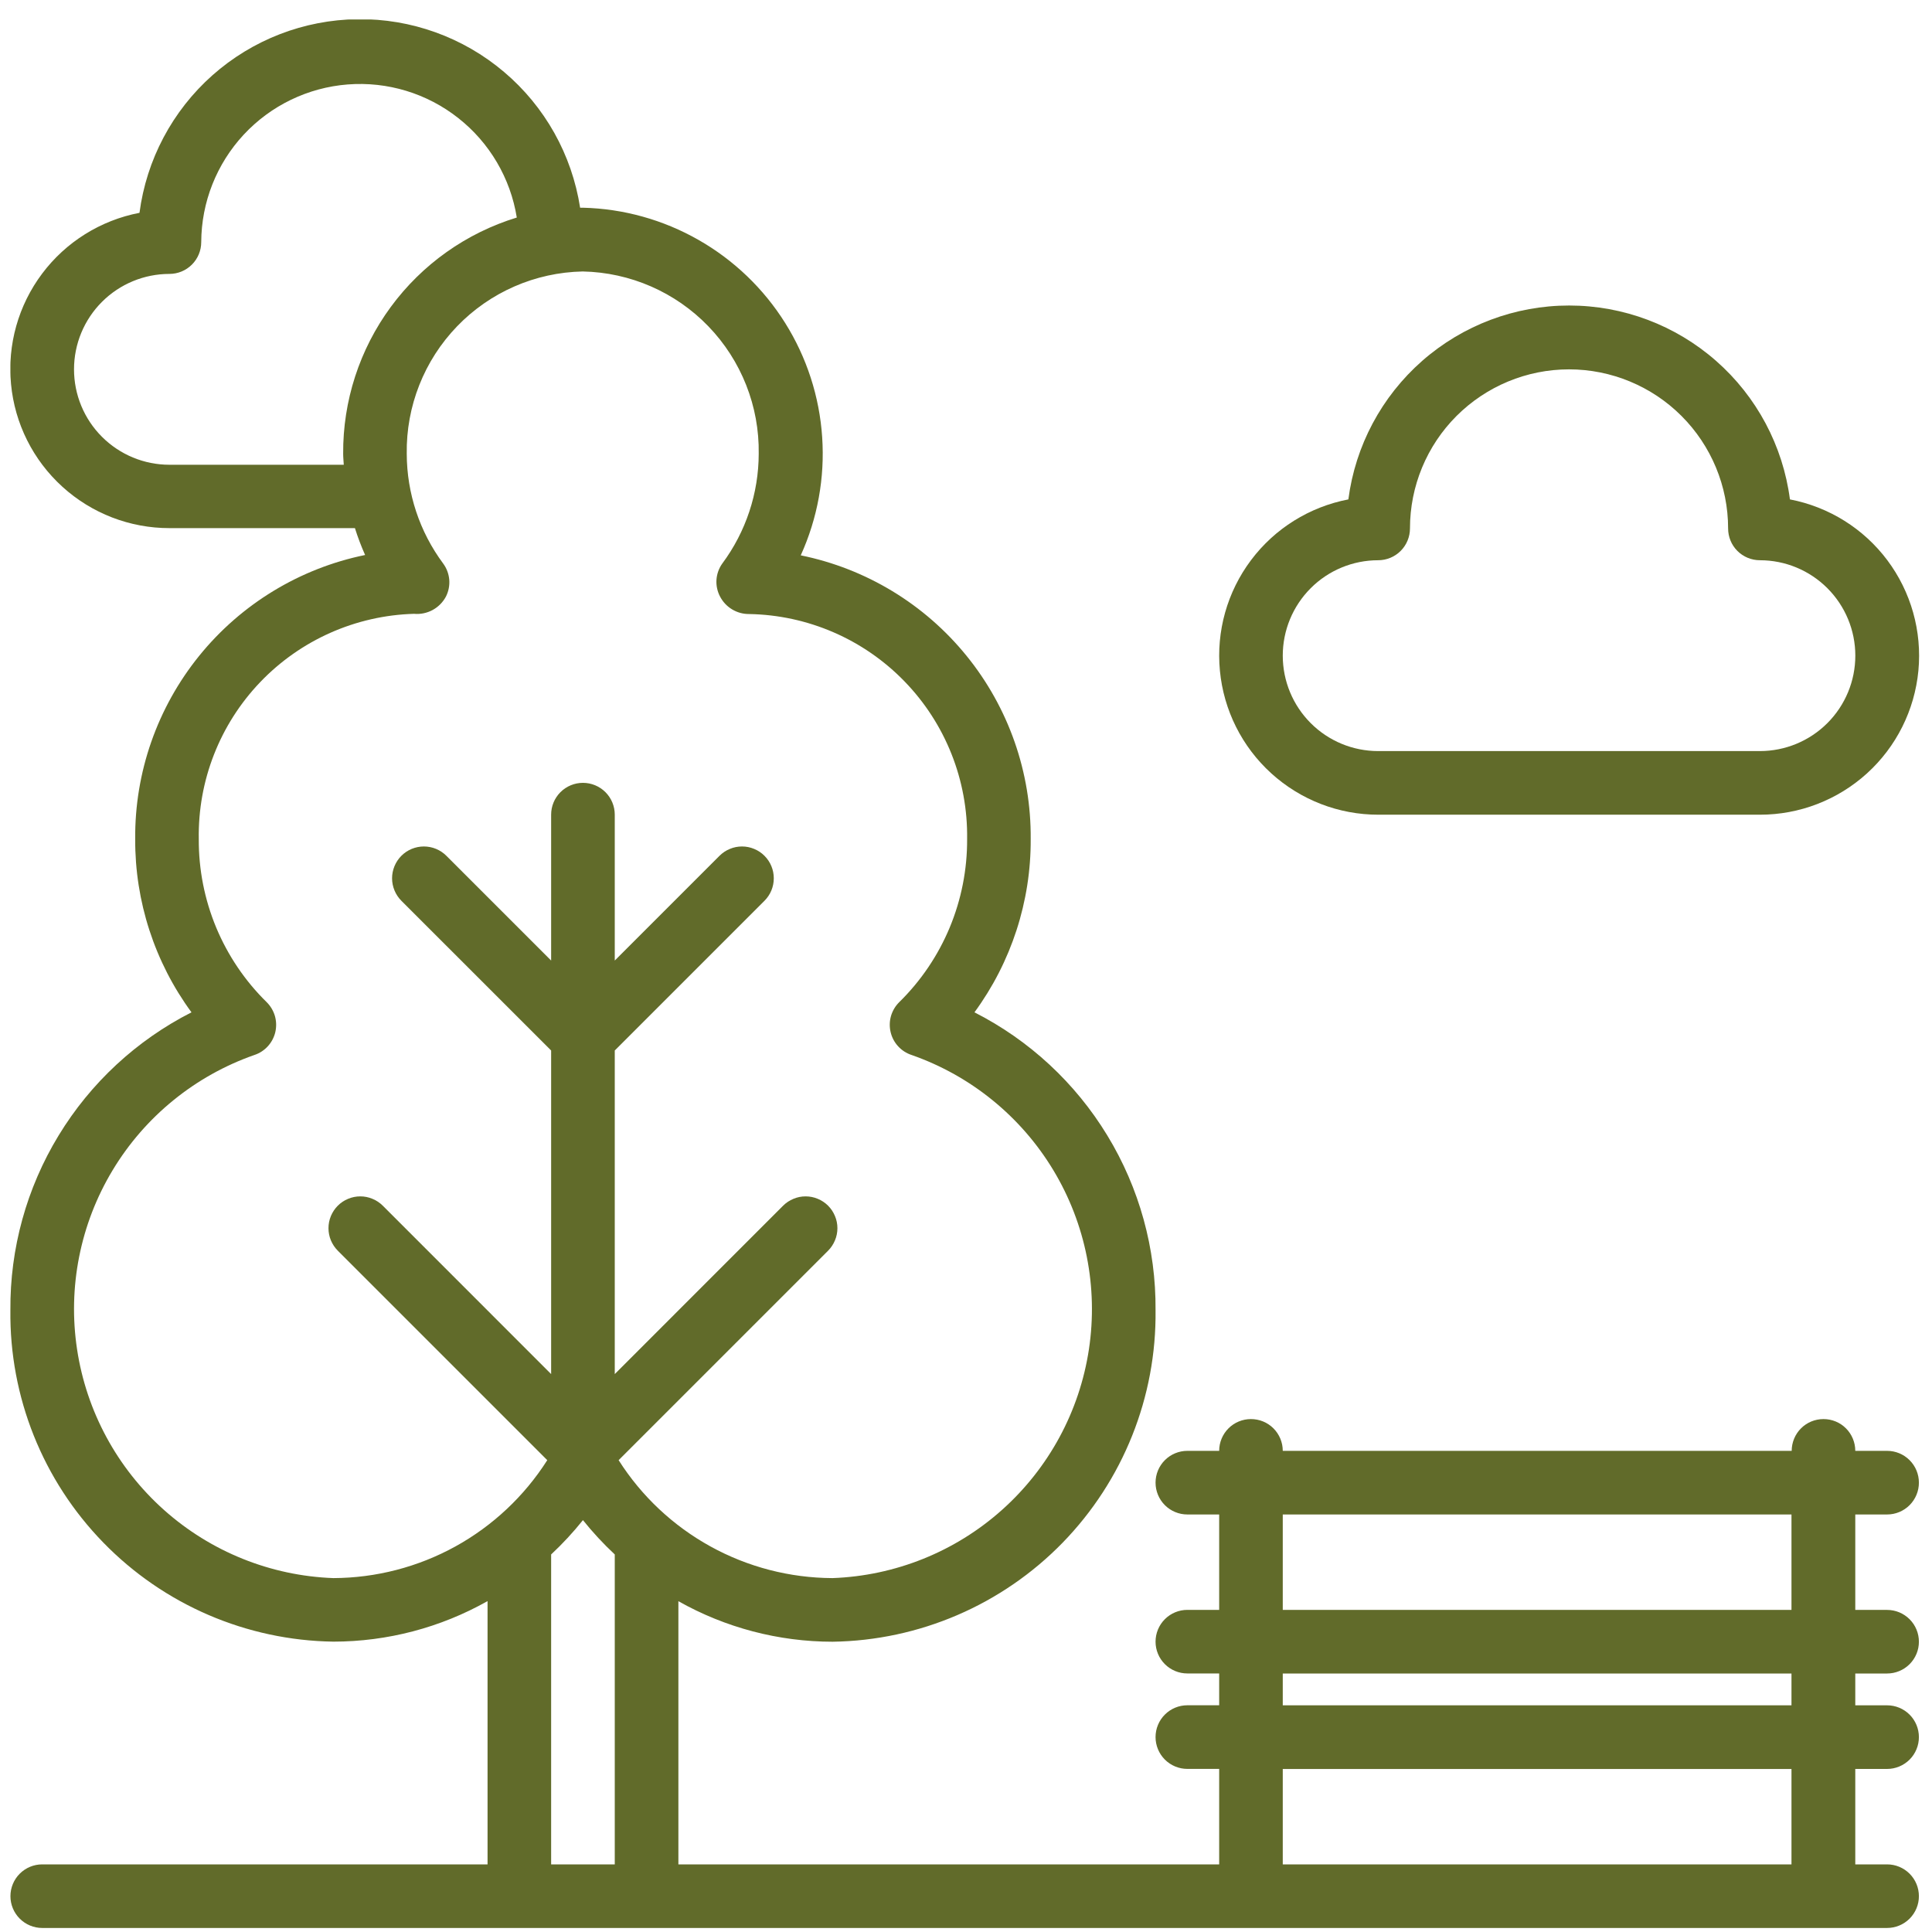 <svg width="45" height="45" viewBox="0 0 45 45" fill="none" xmlns="http://www.w3.org/2000/svg">
<g id="1.svg" clip-path="url(#clip0_540_3348)">
<path id="Path 521" d="M43.954 35.275C44.151 35.275 44.339 35.197 44.478 35.058C44.617 34.919 44.695 34.73 44.695 34.534C44.695 34.337 44.617 34.149 44.478 34.01C44.339 33.871 44.151 33.793 43.954 33.793H43.213C43.213 33.597 43.135 33.408 42.996 33.269C42.858 33.13 42.669 33.053 42.473 33.053C42.276 33.053 42.088 33.13 41.949 33.269C41.81 33.408 41.732 33.597 41.732 33.793H29.878C29.878 33.597 29.8 33.408 29.661 33.269C29.522 33.13 29.334 33.053 29.137 33.053C28.941 33.053 28.753 33.13 28.614 33.269C28.475 33.408 28.397 33.597 28.397 33.793H27.656C27.459 33.793 27.271 33.871 27.132 34.01C26.993 34.149 26.915 34.337 26.915 34.534C26.915 34.73 26.993 34.919 27.132 35.058C27.271 35.197 27.459 35.275 27.656 35.275H28.397V37.497H27.656C27.459 37.497 27.271 37.575 27.132 37.714C26.993 37.853 26.915 38.041 26.915 38.238C26.915 38.434 26.993 38.623 27.132 38.761C27.271 38.9 27.459 38.978 27.656 38.978H28.397V39.719H27.656C27.459 39.719 27.271 39.797 27.132 39.936C26.993 40.075 26.915 40.263 26.915 40.46C26.915 40.656 26.993 40.845 27.132 40.984C27.271 41.123 27.459 41.201 27.656 41.201H28.397V43.425H15.801V37.295C16.897 37.913 18.134 38.238 19.392 38.239C21.413 38.21 23.34 37.38 24.75 35.933C26.16 34.485 26.939 32.537 26.915 30.516C26.926 29.082 26.538 27.673 25.792 26.448C25.047 25.222 23.975 24.229 22.697 23.579C23.555 22.409 24.015 20.994 24.007 19.543C24.02 17.991 23.492 16.483 22.515 15.278C21.538 14.072 20.172 13.244 18.651 12.935C19.042 12.073 19.214 11.128 19.15 10.183C19.087 9.239 18.791 8.325 18.288 7.523C17.786 6.722 17.093 6.057 16.27 5.588C15.448 5.119 14.523 4.861 13.577 4.838C13.555 4.838 13.534 4.838 13.512 4.838C13.321 3.604 12.692 2.481 11.739 1.675C10.787 0.868 9.576 0.432 8.328 0.447C7.08 0.462 5.88 0.926 4.947 1.754C4.014 2.583 3.411 3.72 3.249 4.957C2.343 5.131 1.534 5.636 0.981 6.374C0.427 7.112 0.169 8.029 0.257 8.948C0.344 9.866 0.771 10.718 1.454 11.338C2.137 11.959 3.026 12.302 3.948 12.301H8.267C8.334 12.514 8.413 12.723 8.504 12.927C6.983 13.238 5.617 14.068 4.64 15.275C3.663 16.482 3.136 17.991 3.149 19.543C3.142 20.994 3.601 22.409 4.46 23.579C3.182 24.229 2.11 25.222 1.365 26.448C0.619 27.673 0.231 29.082 0.242 30.516C0.218 32.537 0.997 34.484 2.408 35.931C3.818 37.379 5.745 38.208 7.765 38.237C9.023 38.236 10.26 37.911 11.356 37.293V43.425H0.983C0.787 43.425 0.599 43.503 0.46 43.642C0.321 43.781 0.243 43.969 0.243 44.166C0.243 44.362 0.321 44.55 0.46 44.689C0.599 44.828 0.787 44.906 0.983 44.906H43.954C44.151 44.906 44.339 44.828 44.478 44.689C44.617 44.55 44.695 44.362 44.695 44.166C44.695 43.969 44.617 43.781 44.478 43.642C44.339 43.503 44.151 43.425 43.954 43.425H43.213V41.202H43.954C44.151 41.202 44.339 41.123 44.478 40.985C44.617 40.846 44.695 40.657 44.695 40.461C44.695 40.264 44.617 40.076 44.478 39.937C44.339 39.798 44.151 39.72 43.954 39.72H43.213V38.979H43.954C44.151 38.979 44.339 38.901 44.478 38.762C44.617 38.623 44.695 38.435 44.695 38.239C44.695 38.042 44.617 37.854 44.478 37.715C44.339 37.576 44.151 37.498 43.954 37.498H43.213V35.275H43.954ZM7.993 10.569C7.993 10.655 8.003 10.74 8.007 10.825H3.946C3.357 10.825 2.792 10.591 2.375 10.174C1.958 9.758 1.724 9.192 1.724 8.603C1.724 8.013 1.958 7.448 2.375 7.031C2.792 6.614 3.357 6.38 3.946 6.38C4.143 6.38 4.331 6.302 4.47 6.163C4.609 6.024 4.687 5.836 4.687 5.639C4.691 4.711 5.044 3.818 5.676 3.137C6.308 2.457 7.173 2.039 8.099 1.967C9.025 1.895 9.944 2.174 10.673 2.749C11.403 3.323 11.89 4.151 12.037 5.067C10.861 5.427 9.832 6.157 9.103 7.148C8.374 8.139 7.985 9.339 7.993 10.569ZM14.319 43.425H12.837V36.206C13.103 35.958 13.35 35.691 13.578 35.407C13.806 35.691 14.053 35.958 14.319 36.206V43.425ZM14.409 34.01L19.288 29.131C19.357 29.062 19.411 28.98 19.448 28.89C19.486 28.801 19.505 28.704 19.505 28.607C19.505 28.51 19.486 28.413 19.448 28.324C19.411 28.234 19.357 28.152 19.288 28.083C19.219 28.014 19.137 27.96 19.048 27.923C18.958 27.885 18.861 27.866 18.764 27.866C18.667 27.866 18.57 27.885 18.481 27.923C18.391 27.96 18.309 28.014 18.24 28.083L14.319 32.005V24.468L17.806 20.981C17.875 20.912 17.93 20.83 17.967 20.74C18.004 20.651 18.023 20.554 18.023 20.457C18.023 20.36 18.004 20.263 17.967 20.174C17.93 20.084 17.875 20.002 17.806 19.933C17.738 19.864 17.656 19.81 17.566 19.773C17.476 19.735 17.38 19.716 17.283 19.716C17.185 19.716 17.089 19.735 16.999 19.773C16.909 19.81 16.828 19.864 16.759 19.933L14.319 22.373V18.974C14.319 18.778 14.241 18.59 14.102 18.451C13.963 18.312 13.774 18.234 13.578 18.234C13.382 18.234 13.193 18.312 13.054 18.451C12.915 18.59 12.837 18.778 12.837 18.974V22.373L10.397 19.933C10.258 19.794 10.07 19.716 9.873 19.716C9.677 19.716 9.488 19.794 9.349 19.933C9.211 20.072 9.132 20.261 9.132 20.457C9.132 20.653 9.211 20.842 9.349 20.981L12.837 24.468V32.005L8.916 28.083C8.847 28.014 8.765 27.96 8.675 27.923C8.585 27.885 8.489 27.866 8.392 27.866C8.295 27.866 8.198 27.885 8.108 27.923C8.018 27.96 7.937 28.014 7.868 28.083C7.799 28.152 7.745 28.234 7.707 28.324C7.67 28.413 7.651 28.51 7.651 28.607C7.651 28.704 7.67 28.801 7.707 28.89C7.745 28.98 7.799 29.062 7.868 29.131L12.747 34.01C12.213 34.849 11.477 35.54 10.607 36.02C9.736 36.5 8.759 36.753 7.765 36.757C6.305 36.704 4.909 36.142 3.819 35.169C2.729 34.196 2.013 32.873 1.795 31.428C1.576 29.984 1.869 28.508 2.623 27.257C3.377 26.005 4.545 25.056 5.924 24.573C6.044 24.534 6.153 24.463 6.238 24.37C6.324 24.276 6.384 24.162 6.413 24.038C6.441 23.915 6.438 23.786 6.403 23.664C6.367 23.542 6.301 23.431 6.211 23.342C5.706 22.847 5.307 22.255 5.035 21.603C4.764 20.95 4.626 20.25 4.63 19.543C4.607 18.185 5.12 16.872 6.059 15.89C6.997 14.908 8.285 14.336 9.643 14.297C9.793 14.311 9.943 14.28 10.075 14.209C10.207 14.138 10.315 14.029 10.386 13.897C10.448 13.775 10.475 13.638 10.464 13.502C10.452 13.365 10.403 13.235 10.322 13.125C9.773 12.386 9.476 11.49 9.474 10.569C9.457 9.464 9.879 8.396 10.647 7.6C11.415 6.804 12.467 6.345 13.573 6.323C14.679 6.345 15.731 6.804 16.499 7.6C17.267 8.396 17.689 9.464 17.672 10.569C17.67 11.49 17.373 12.386 16.824 13.125C16.744 13.236 16.698 13.367 16.688 13.503C16.679 13.639 16.708 13.775 16.772 13.896C16.836 14.019 16.933 14.122 17.051 14.193C17.17 14.265 17.306 14.303 17.445 14.302C18.813 14.325 20.117 14.889 21.069 15.872C22.022 16.854 22.546 18.175 22.526 19.543C22.53 20.25 22.392 20.95 22.121 21.603C21.849 22.255 21.45 22.847 20.945 23.342C20.855 23.431 20.789 23.542 20.753 23.664C20.718 23.786 20.715 23.915 20.744 24.039C20.773 24.163 20.833 24.277 20.919 24.37C21.005 24.464 21.113 24.534 21.234 24.573C22.613 25.056 23.781 26.005 24.535 27.257C25.289 28.509 25.581 29.985 25.363 31.429C25.144 32.874 24.428 34.197 23.337 35.17C22.247 36.143 20.851 36.704 19.391 36.757C18.397 36.753 17.419 36.5 16.549 36.02C15.678 35.54 14.942 34.849 14.409 34.01ZM41.727 43.425H29.878V41.203H41.727V43.425ZM41.727 39.72H29.878V38.979H41.727V39.72ZM41.727 37.498H29.878V35.275H41.727V37.498Z" fill="#616B2A"/>
<path id="Path 522" d="M32.1 18.976H40.991C41.913 18.977 42.803 18.633 43.486 18.013C44.169 17.393 44.595 16.541 44.683 15.622C44.77 14.704 44.512 13.786 43.959 13.048C43.406 12.31 42.597 11.806 41.691 11.632C41.528 10.383 40.917 9.236 39.97 8.405C39.024 7.574 37.808 7.116 36.548 7.116C35.289 7.116 34.073 7.574 33.126 8.405C32.18 9.236 31.568 10.383 31.406 11.632C30.5 11.806 29.691 12.31 29.138 13.048C28.584 13.786 28.326 14.704 28.414 15.622C28.501 16.541 28.928 17.393 29.611 18.013C30.294 18.633 31.183 18.977 32.105 18.976H32.1ZM32.1 13.049C32.297 13.049 32.485 12.971 32.624 12.832C32.763 12.693 32.841 12.504 32.841 12.308C32.841 11.325 33.231 10.383 33.926 9.688C34.621 8.994 35.563 8.603 36.546 8.603C37.528 8.603 38.471 8.994 39.165 9.688C39.86 10.383 40.251 11.325 40.251 12.308C40.251 12.504 40.328 12.693 40.467 12.832C40.606 12.971 40.795 13.049 40.991 13.049C41.581 13.049 42.146 13.283 42.563 13.7C42.98 14.117 43.214 14.682 43.214 15.271C43.214 15.861 42.98 16.426 42.563 16.843C42.146 17.26 41.581 17.494 40.991 17.494H32.1C31.511 17.494 30.945 17.26 30.529 16.843C30.112 16.426 29.878 15.861 29.878 15.271C29.878 14.682 30.112 14.117 30.529 13.7C30.945 13.283 31.511 13.049 32.1 13.049Z" fill="#616B2A"/>
</g>
<defs>
<clipPath id="clip0_540_3348">
<rect width="44.454" height="44.453" fill="white" transform="translate(0.242 0.453)"/>
</clipPath>
</defs>
</svg>
